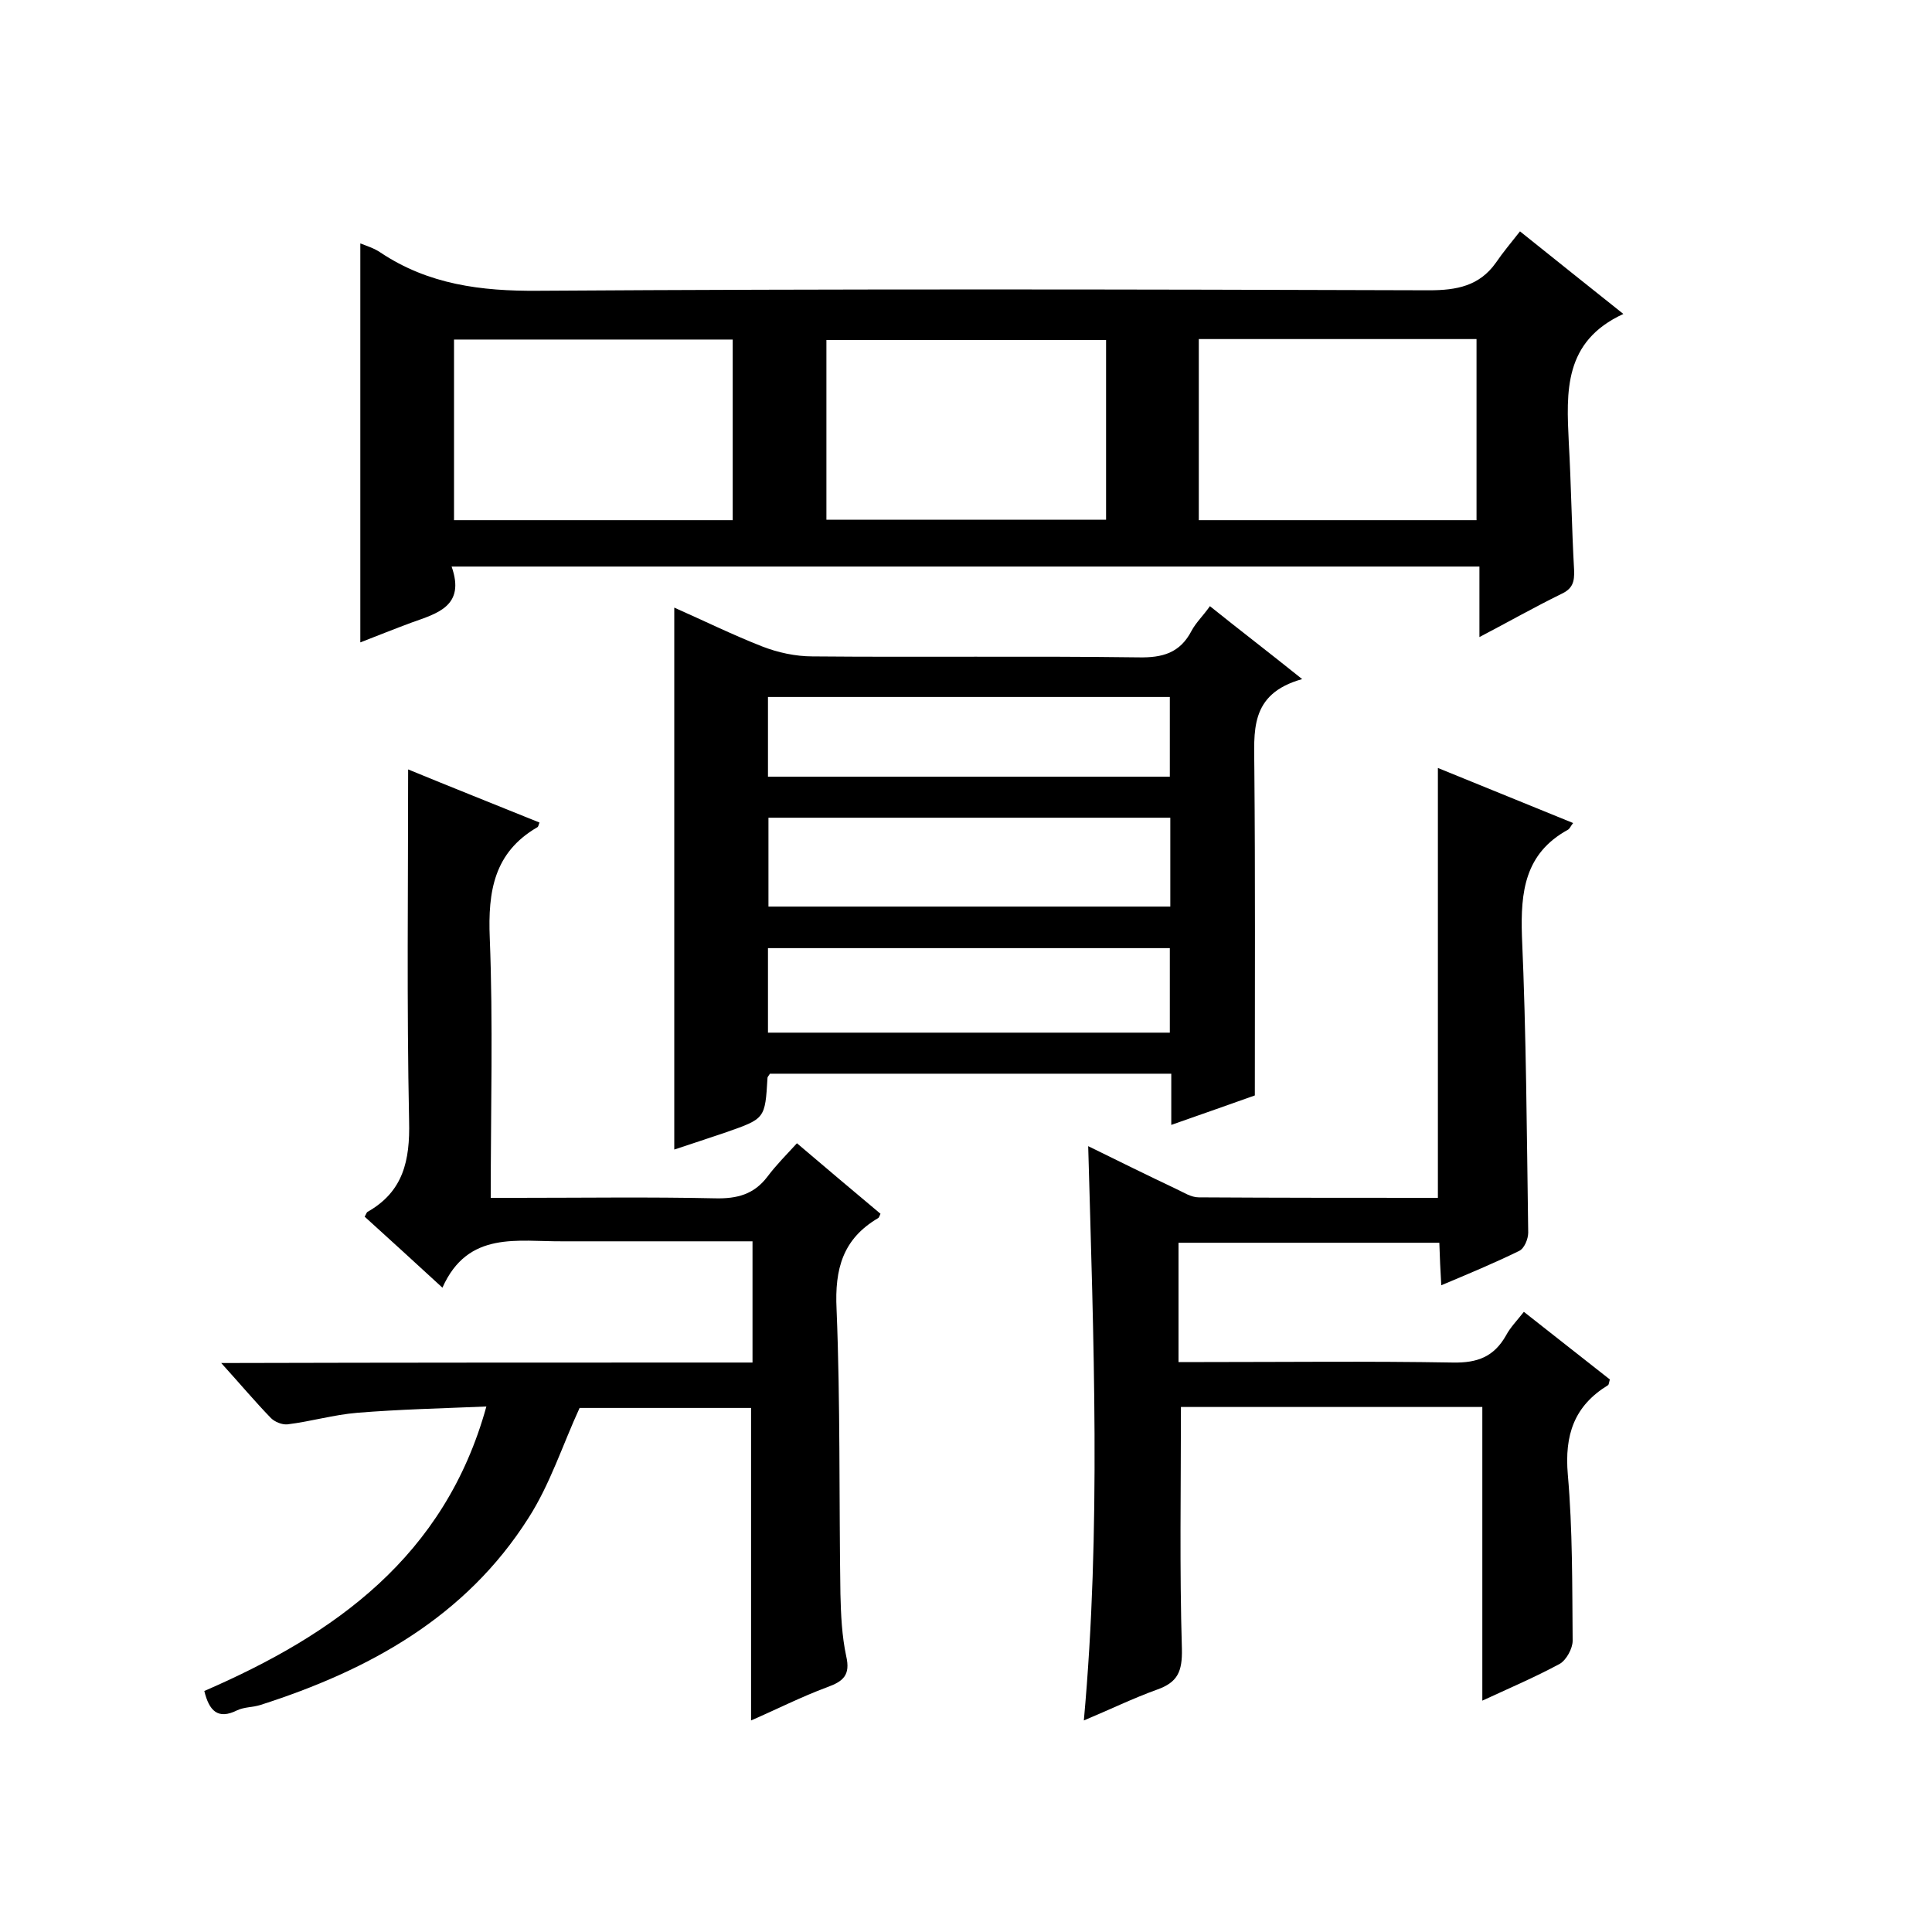 <svg enable-background="new 0 0 400 400" viewBox="0 0 400 400" xmlns="http://www.w3.org/2000/svg"><path d="m93.5 117.3c2.9 8.2-3 9.7-8.3 11.6-3.5 1.3-7 2.7-10.6 4.1 0-27.7 0-55 0-82.6 1.3.5 2.9 1 4.2 1.9 9.9 6.6 20.8 8 32.6 7.9 61.5-.4 123-.3 184.5-.1 5.7 0 10.4-.9 13.8-5.7 1.5-2.2 3.2-4.2 5-6.5 7.6 6.1 14 11.2 21.4 17.1-12.4 5.7-11.8 16.1-11.3 26.6.5 8.8.6 17.6 1.1 26.4.1 2.5-.3 3.9-2.7 5-5.5 2.7-10.8 5.7-16.9 8.9 0-5.2 0-9.8 0-14.6-70.9 0-141.3 0-212.8 0zm.5-9.6h57.7c0-12.7 0-25 0-37.4-19.4 0-38.5 0-57.7 0zm135-37.3c-19.6 0-38.8 0-57.9 0v37.2h57.9c0-12.5 0-24.6 0-37.2zm19.2-.2v37.5h57.5c0-12.7 0-25 0-37.5-19.3 0-38.2 0-57.5 0z"/><path d="m155.8 282.1c0-8.8 0-16.7 0-25.1-9.7 0-19.2 0-28.6 0-3.5 0-7 0-10.5 0-9.5.1-19.8-2.3-25.1 9.6-5.9-5.4-11-10.1-16.1-14.7.3-.5.4-.9.6-1 7.4-4.2 8.8-10.6 8.6-18.8-.5-24.1-.2-48.3-.2-72.8 8.5 3.5 17.8 7.2 27.2 11-.2.4-.2.9-.5 1-8.9 5.2-10.2 13.2-9.8 22.9.7 17.6.2 35.3.2 53.8h5.5c13.7 0 27.3-.2 41 .1 4.5.1 8-.8 10.8-4.5 1.8-2.4 3.9-4.5 6.1-6.9 6.1 5.2 11.7 9.9 17.3 14.6-.2.4-.3.8-.5.9-7.3 4.3-9 10.5-8.6 18.8.8 19.6.5 39.3.8 59 .1 4.3.3 8.7 1.2 12.9.9 3.9-.6 5.2-3.9 6.4-5.4 2-10.5 4.6-15.8 6.9 0-21.8 0-43 0-64.7-11.7 0-23.8 0-35.5 0-3.5 7.6-6.1 15.8-10.6 22.8-13 20.5-33 31.5-55.5 38.7-1.6.5-3.3.4-4.8 1.1-4 2-5.8.1-6.8-4 27-11.7 49.8-27.8 58.4-58.9-9.6.4-18.1.6-26.7 1.3-4.9.4-9.6 1.8-14.5 2.4-1.1.1-2.6-.5-3.4-1.3-3.3-3.4-6.4-7.1-10.3-11.4 37.3-.1 73.5-.1 110-.1z"/><path d="m269.6 140.6c-11.1 3.1-9.9 11-9.9 18.7.2 22.3.1 44.6.1 67.5-5 1.8-10.8 3.8-17.3 6.1 0-3.7 0-7 0-10.6-28 0-55.6 0-83.1 0-.2.4-.5.6-.5.9-.5 8.4-.5 8.4-8.5 11.2-3.6 1.2-7.1 2.4-10.8 3.6 0-37.4 0-74.6 0-112.2 6.1 2.7 12 5.6 18.1 8 3.3 1.3 7 2.1 10.5 2.1 22.5.2 45-.1 67.5.2 5 .1 8.6-.9 11-5.5.9-1.7 2.4-3.1 3.8-5.1 6.1 4.9 12 9.4 19.1 15.1zm-110.5 47.1h83.2c0-6.3 0-12.3 0-18.4-27.9 0-55.5 0-83.2 0zm-.1 26.1h83.2c0-5.9 0-11.7 0-17.5-27.8 0-55.4 0-83.2 0zm0-53h83.2c0-5.6 0-11 0-16.5-27.8 0-55.4 0-83.2 0z"/><path d="m325.7 170.4c-.5.6-.7 1.2-1.1 1.4-8.9 4.9-9.8 12.8-9.5 22 .9 20.5 1 40.9 1.3 61.4 0 1.3-.8 3.3-1.9 3.8-5.1 2.5-10.4 4.7-16.1 7.1-.2-3.2-.3-5.8-.4-8.8-18 0-35.8 0-54 0v24.7h5.3c17.2 0 34.3-.2 51.5.1 5.1.1 8.5-1.2 11-5.6.9-1.7 2.3-3.1 3.7-4.9 6.2 4.9 12.1 9.5 17.8 14-.2.7-.2 1.1-.4 1.2-7 4.3-9 10.3-8.3 18.5 1 11.4.9 22.9 1 34.4 0 1.6-1.3 4-2.7 4.8-5.2 2.8-10.6 5.1-16 7.6 0-20.5 0-40.6 0-60.8-20.9 0-41.8 0-62.4 0 0 16.9-.3 33.5.2 50.1.1 4.7-.9 6.9-5.1 8.4-5 1.8-9.7 4.1-15.2 6.4 3.6-39.6 2-78.9.9-118.9 6.5 3.2 12.4 6.1 18.3 8.9 1.5.7 3 1.7 4.6 1.7 16.5.1 32.9.1 49.5.1 0-29.8 0-59.2 0-89 9.1 3.7 18.4 7.5 28 11.4z"/></svg>
